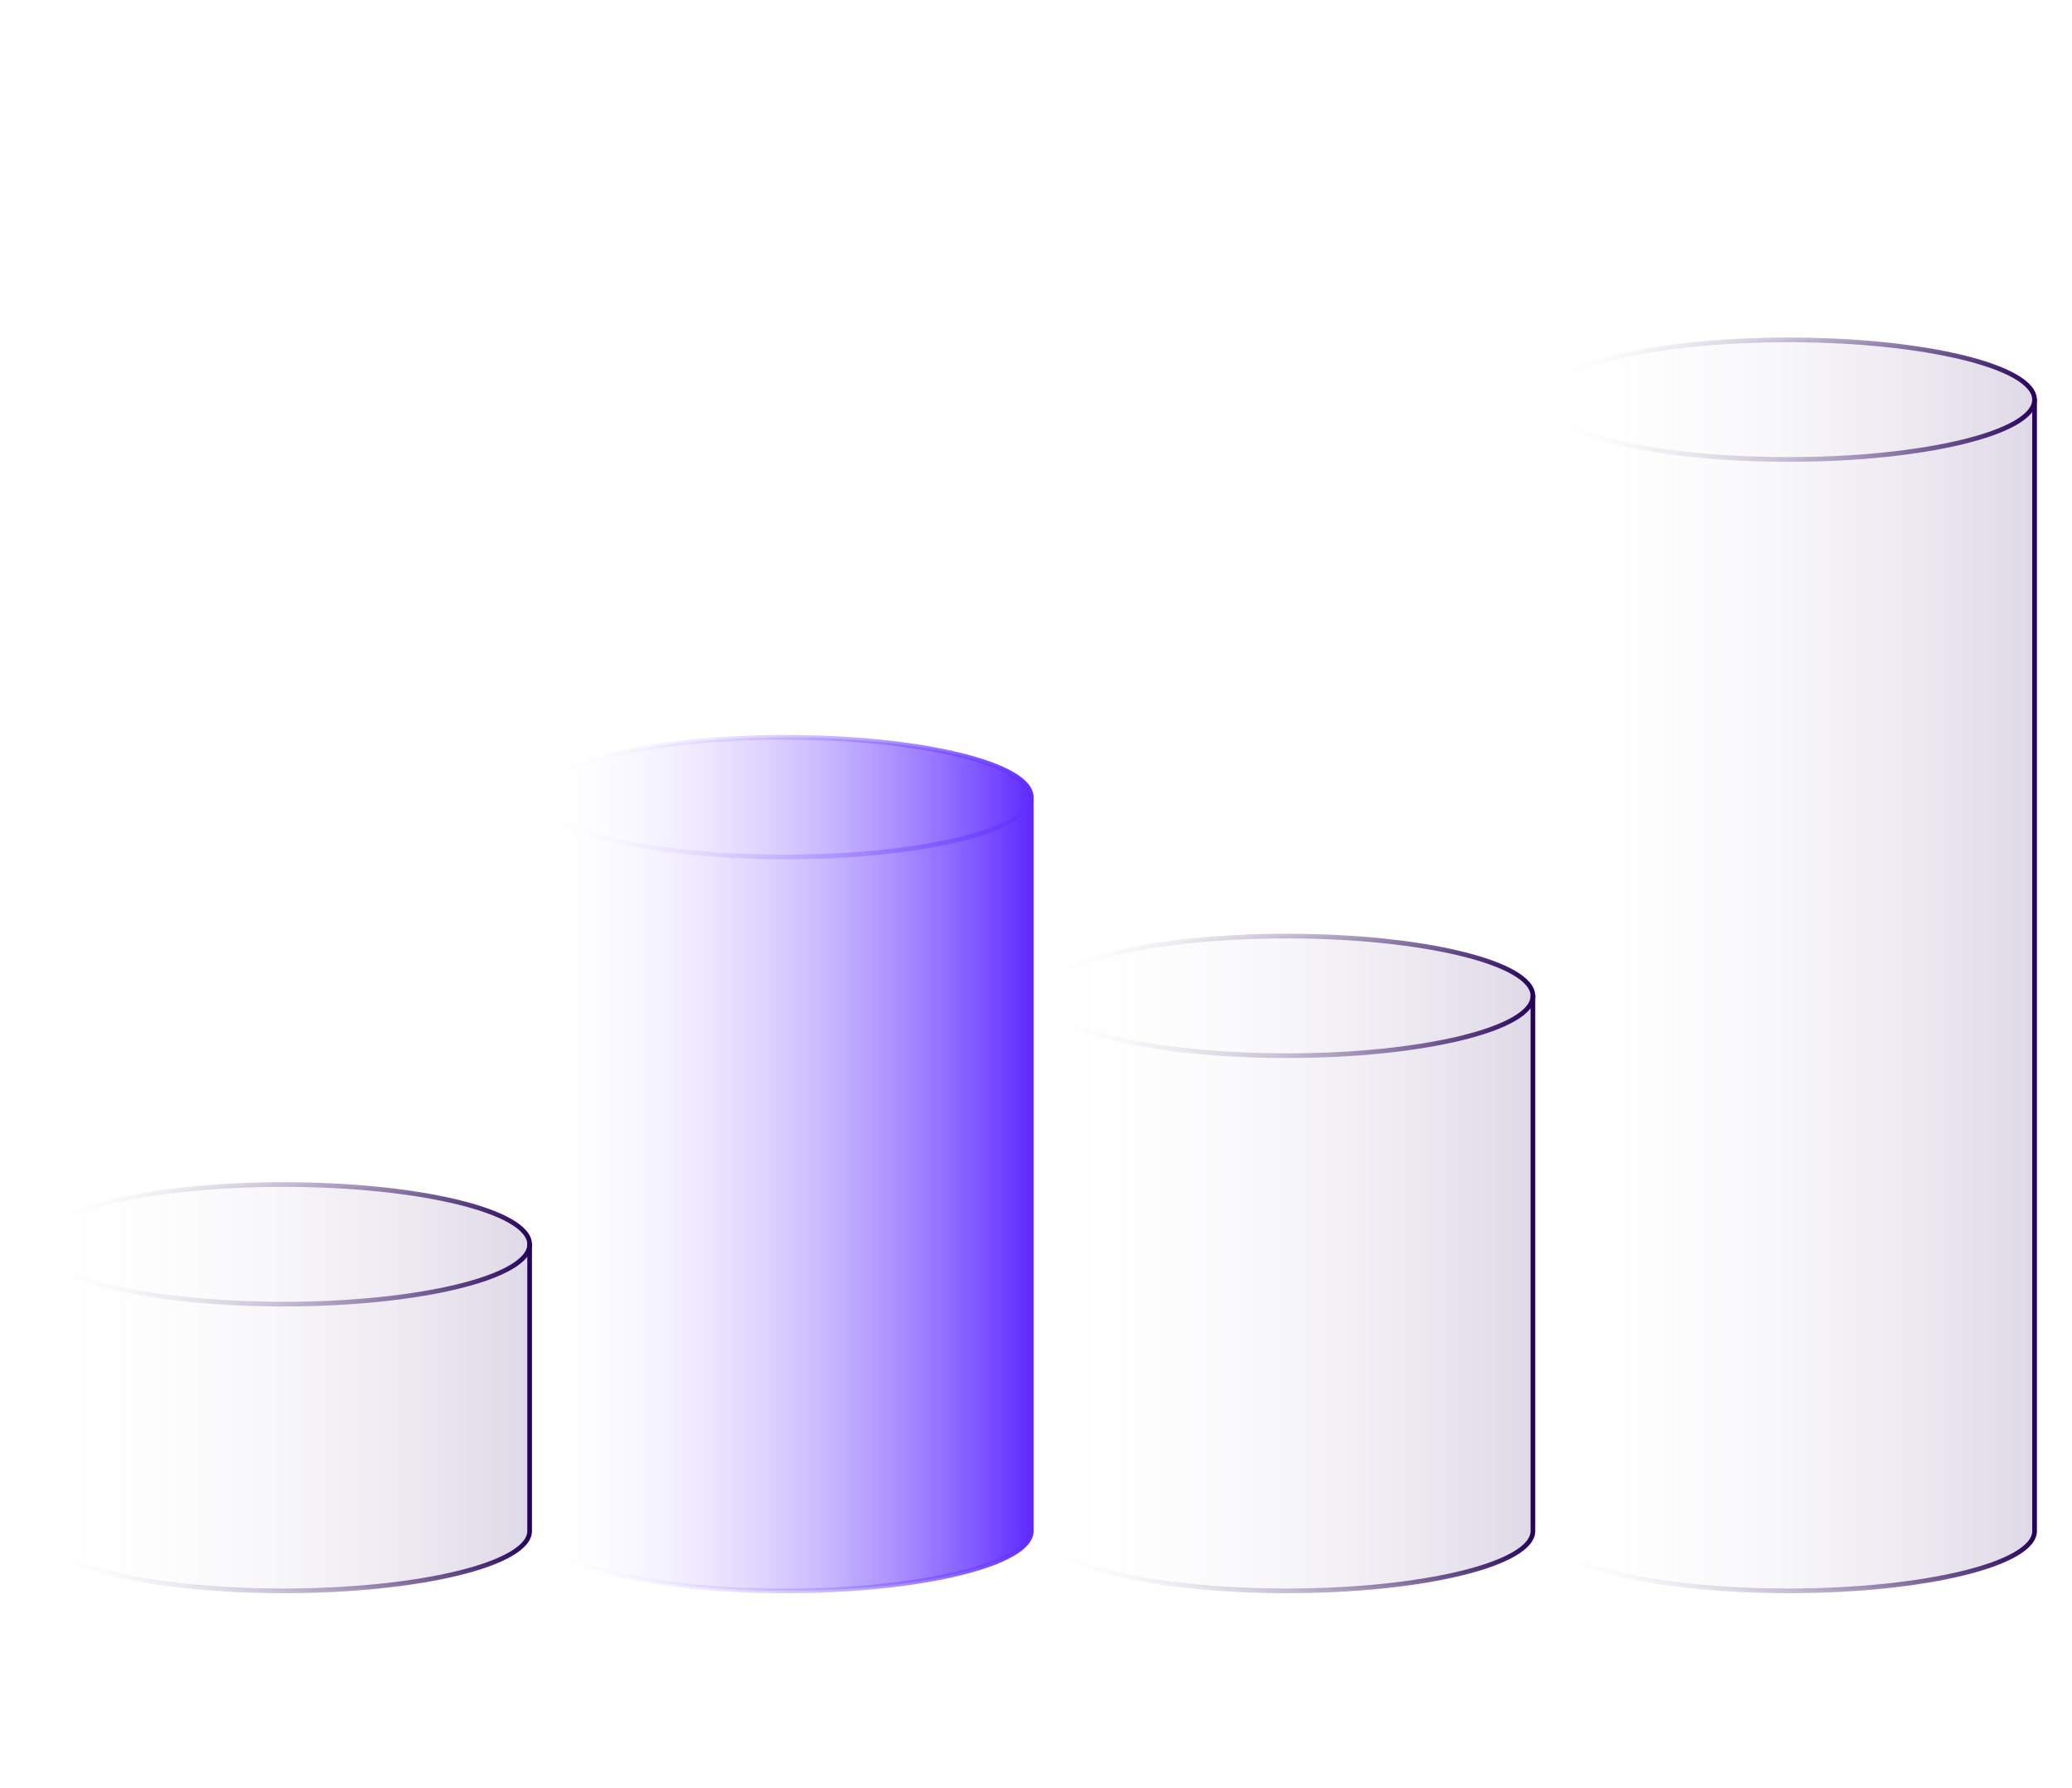 <?xml version="1.0" encoding="UTF-8"?> <svg xmlns="http://www.w3.org/2000/svg" xmlns:xlink="http://www.w3.org/1999/xlink" id="Layer_1" version="1.1" viewBox="0 0 444 383"><defs><style> .st0 { fill: url(#linear-gradient3); } .st1 { stroke: url(#linear-gradient2); } .st1, .st2, .st3, .st4, .st5, .st6 { stroke-linecap: round; } .st1, .st2, .st3, .st4, .st5, .st6, .st7, .st8 { fill: none; stroke-miterlimit: 10; } .st2 { stroke: url(#linear-gradient1); } .st3 { stroke: url(#linear-gradient7); } .st4 { stroke: url(#linear-gradient8); } .st5 { stroke: url(#linear-gradient11); } .st6 { stroke: url(#linear-gradient10); } .st7 { stroke: url(#linear-gradient4); } .st8 { stroke: url(#linear-gradient5); } .st9 { fill: url(#linear-gradient); } .st9, .st10, .st11 { isolation: isolate; opacity: .15; } .st10 { fill: url(#linear-gradient9); } .st11 { fill: url(#linear-gradient6); } </style><linearGradient id="linear-gradient" x1="8.03" y1="86.69" x2="113.49" y2="86.69" gradientTransform="translate(0 384) scale(1 -1)" gradientUnits="userSpaceOnUse"><stop offset="0" stop-color="#fff" stop-opacity="0"></stop><stop offset="1" stop-color="#250059"></stop></linearGradient><linearGradient id="linear-gradient1" x1="7.53" y1="117.4" x2="113.99" y2="117.4" gradientTransform="translate(0 384) scale(1 -1)" gradientUnits="userSpaceOnUse"><stop offset="0" stop-color="#fff" stop-opacity="0"></stop><stop offset="1" stop-color="#250059"></stop></linearGradient><linearGradient id="linear-gradient2" x1="7.53" y1="80.28" x2="113.99" y2="80.28" gradientTransform="translate(0 384) scale(1 -1)" gradientUnits="userSpaceOnUse"><stop offset="0" stop-color="#fff" stop-opacity="0"></stop><stop offset="1" stop-color="#250059"></stop></linearGradient><linearGradient id="linear-gradient3" x1="115.52" y1="134.59" x2="220.98" y2="134.59" gradientTransform="translate(0 384) scale(1 -1)" gradientUnits="userSpaceOnUse"><stop offset="0" stop-color="#fff" stop-opacity="0"></stop><stop offset="1" stop-color="#5e2bff"></stop></linearGradient><linearGradient id="linear-gradient4" x1="115.02" y1="170.79" x2="221.48" y2="170.79" gradientTransform="matrix(1,0,0,1,0,0)" xlink:href="#linear-gradient3"></linearGradient><linearGradient id="linear-gradient5" x1="115.03" y1="256.06" x2="221.49" y2="256.06" gradientTransform="matrix(1,0,0,1,0,0)" xlink:href="#linear-gradient3"></linearGradient><linearGradient id="linear-gradient6" x1="223.02" y1="113.3" x2="328.48" y2="113.3" gradientTransform="translate(0 384) scale(1 -1)" gradientUnits="userSpaceOnUse"><stop offset="0" stop-color="#fff" stop-opacity="0"></stop><stop offset="1" stop-color="#250059"></stop></linearGradient><linearGradient id="linear-gradient7" x1="222.52" y1="170.63" x2="328.98" y2="170.63" gradientTransform="translate(0 384) scale(1 -1)" gradientUnits="userSpaceOnUse"><stop offset="0" stop-color="#fff" stop-opacity="0"></stop><stop offset="1" stop-color="#250059"></stop></linearGradient><linearGradient id="linear-gradient8" x1="222.52" y1="106.9" x2="328.98" y2="106.9" gradientTransform="translate(0 384) scale(1 -1)" gradientUnits="userSpaceOnUse"><stop offset="0" stop-color="#fff" stop-opacity="0"></stop><stop offset="1" stop-color="#250059"></stop></linearGradient><linearGradient id="linear-gradient9" x1="330.51" y1="177.17" x2="435.97" y2="177.17" gradientTransform="translate(0 384) scale(1 -1)" gradientUnits="userSpaceOnUse"><stop offset="0" stop-color="#fff" stop-opacity="0"></stop><stop offset="1" stop-color="#250059"></stop></linearGradient><linearGradient id="linear-gradient10" x1="330.01" y1="298.37" x2="436.47" y2="298.37" gradientTransform="translate(0 384) scale(1 -1)" gradientUnits="userSpaceOnUse"><stop offset="0" stop-color="#fff" stop-opacity="0"></stop><stop offset="1" stop-color="#250059"></stop></linearGradient><linearGradient id="linear-gradient11" x1="330.02" y1="170.77" x2="436.48" y2="170.77" gradientTransform="translate(0 384) scale(1 -1)" gradientUnits="userSpaceOnUse"><stop offset="0" stop-color="#fff" stop-opacity="0"></stop><stop offset="1" stop-color="#250059"></stop></linearGradient></defs><path class="st9" d="M60.76,253.78c-29.12,0-52.73,5.74-52.73,12.81,0,.26.04.53.1.79h-.1v60.64c0,7.08,23.61,12.81,52.73,12.81s52.73-5.74,52.73-12.81v-61.43c0-7.08-23.61-12.81-52.73-12.81h0Z"></path><ellipse class="st2" cx="60.76" cy="266.6" rx="52.73" ry="12.81"></ellipse><path class="st1" d="M8.03,328.03c0,7.08,23.61,12.81,52.73,12.81s52.73-5.74,52.73-12.81v-61.43"></path><path class="st0" d="M168.25,157.98c-29.12,0-52.73,5.74-52.73,12.81,0,.26.04.53.1.79h-.1v156.45c0,7.08,23.61,12.81,52.73,12.81s52.73-5.74,52.73-12.81v-157.24c0-7.08-23.61-12.81-52.73-12.81h0Z"></path><ellipse class="st7" cx="168.25" cy="170.79" rx="52.73" ry="12.81"></ellipse><path class="st8" d="M115.53,328.03c0,7.08,23.61,12.81,52.73,12.81s52.73-5.74,52.73-12.81v-157.24"></path><path class="st11" d="M275.75,200.56c-29.12,0-52.73,5.74-52.73,12.81,0,.26.04.53.1.79h-.1v113.87c0,7.08,23.61,12.81,52.73,12.81s52.73-5.74,52.73-12.81v-114.66c0-7.08-23.61-12.81-52.73-12.81Z"></path><ellipse class="st3" cx="275.75" cy="213.37" rx="52.73" ry="12.81"></ellipse><path class="st4" d="M223.02,328.03c0,7.08,23.61,12.81,52.73,12.81s52.73-5.74,52.73-12.81v-114.66"></path><path class="st10" d="M383.24,72.82c-29.12,0-52.73,5.74-52.73,12.81,0,.26.04.53.1.79h-.1v241.61c0,7.08,23.61,12.81,52.73,12.81s52.73-5.74,52.73-12.81V85.63c0-7.08-23.61-12.81-52.73-12.81Z"></path><ellipse class="st6" cx="383.24" cy="85.63" rx="52.73" ry="12.81"></ellipse><path class="st5" d="M330.52,328.03c0,7.08,23.61,12.81,52.73,12.81s52.73-5.74,52.73-12.81V85.63"></path></svg> 